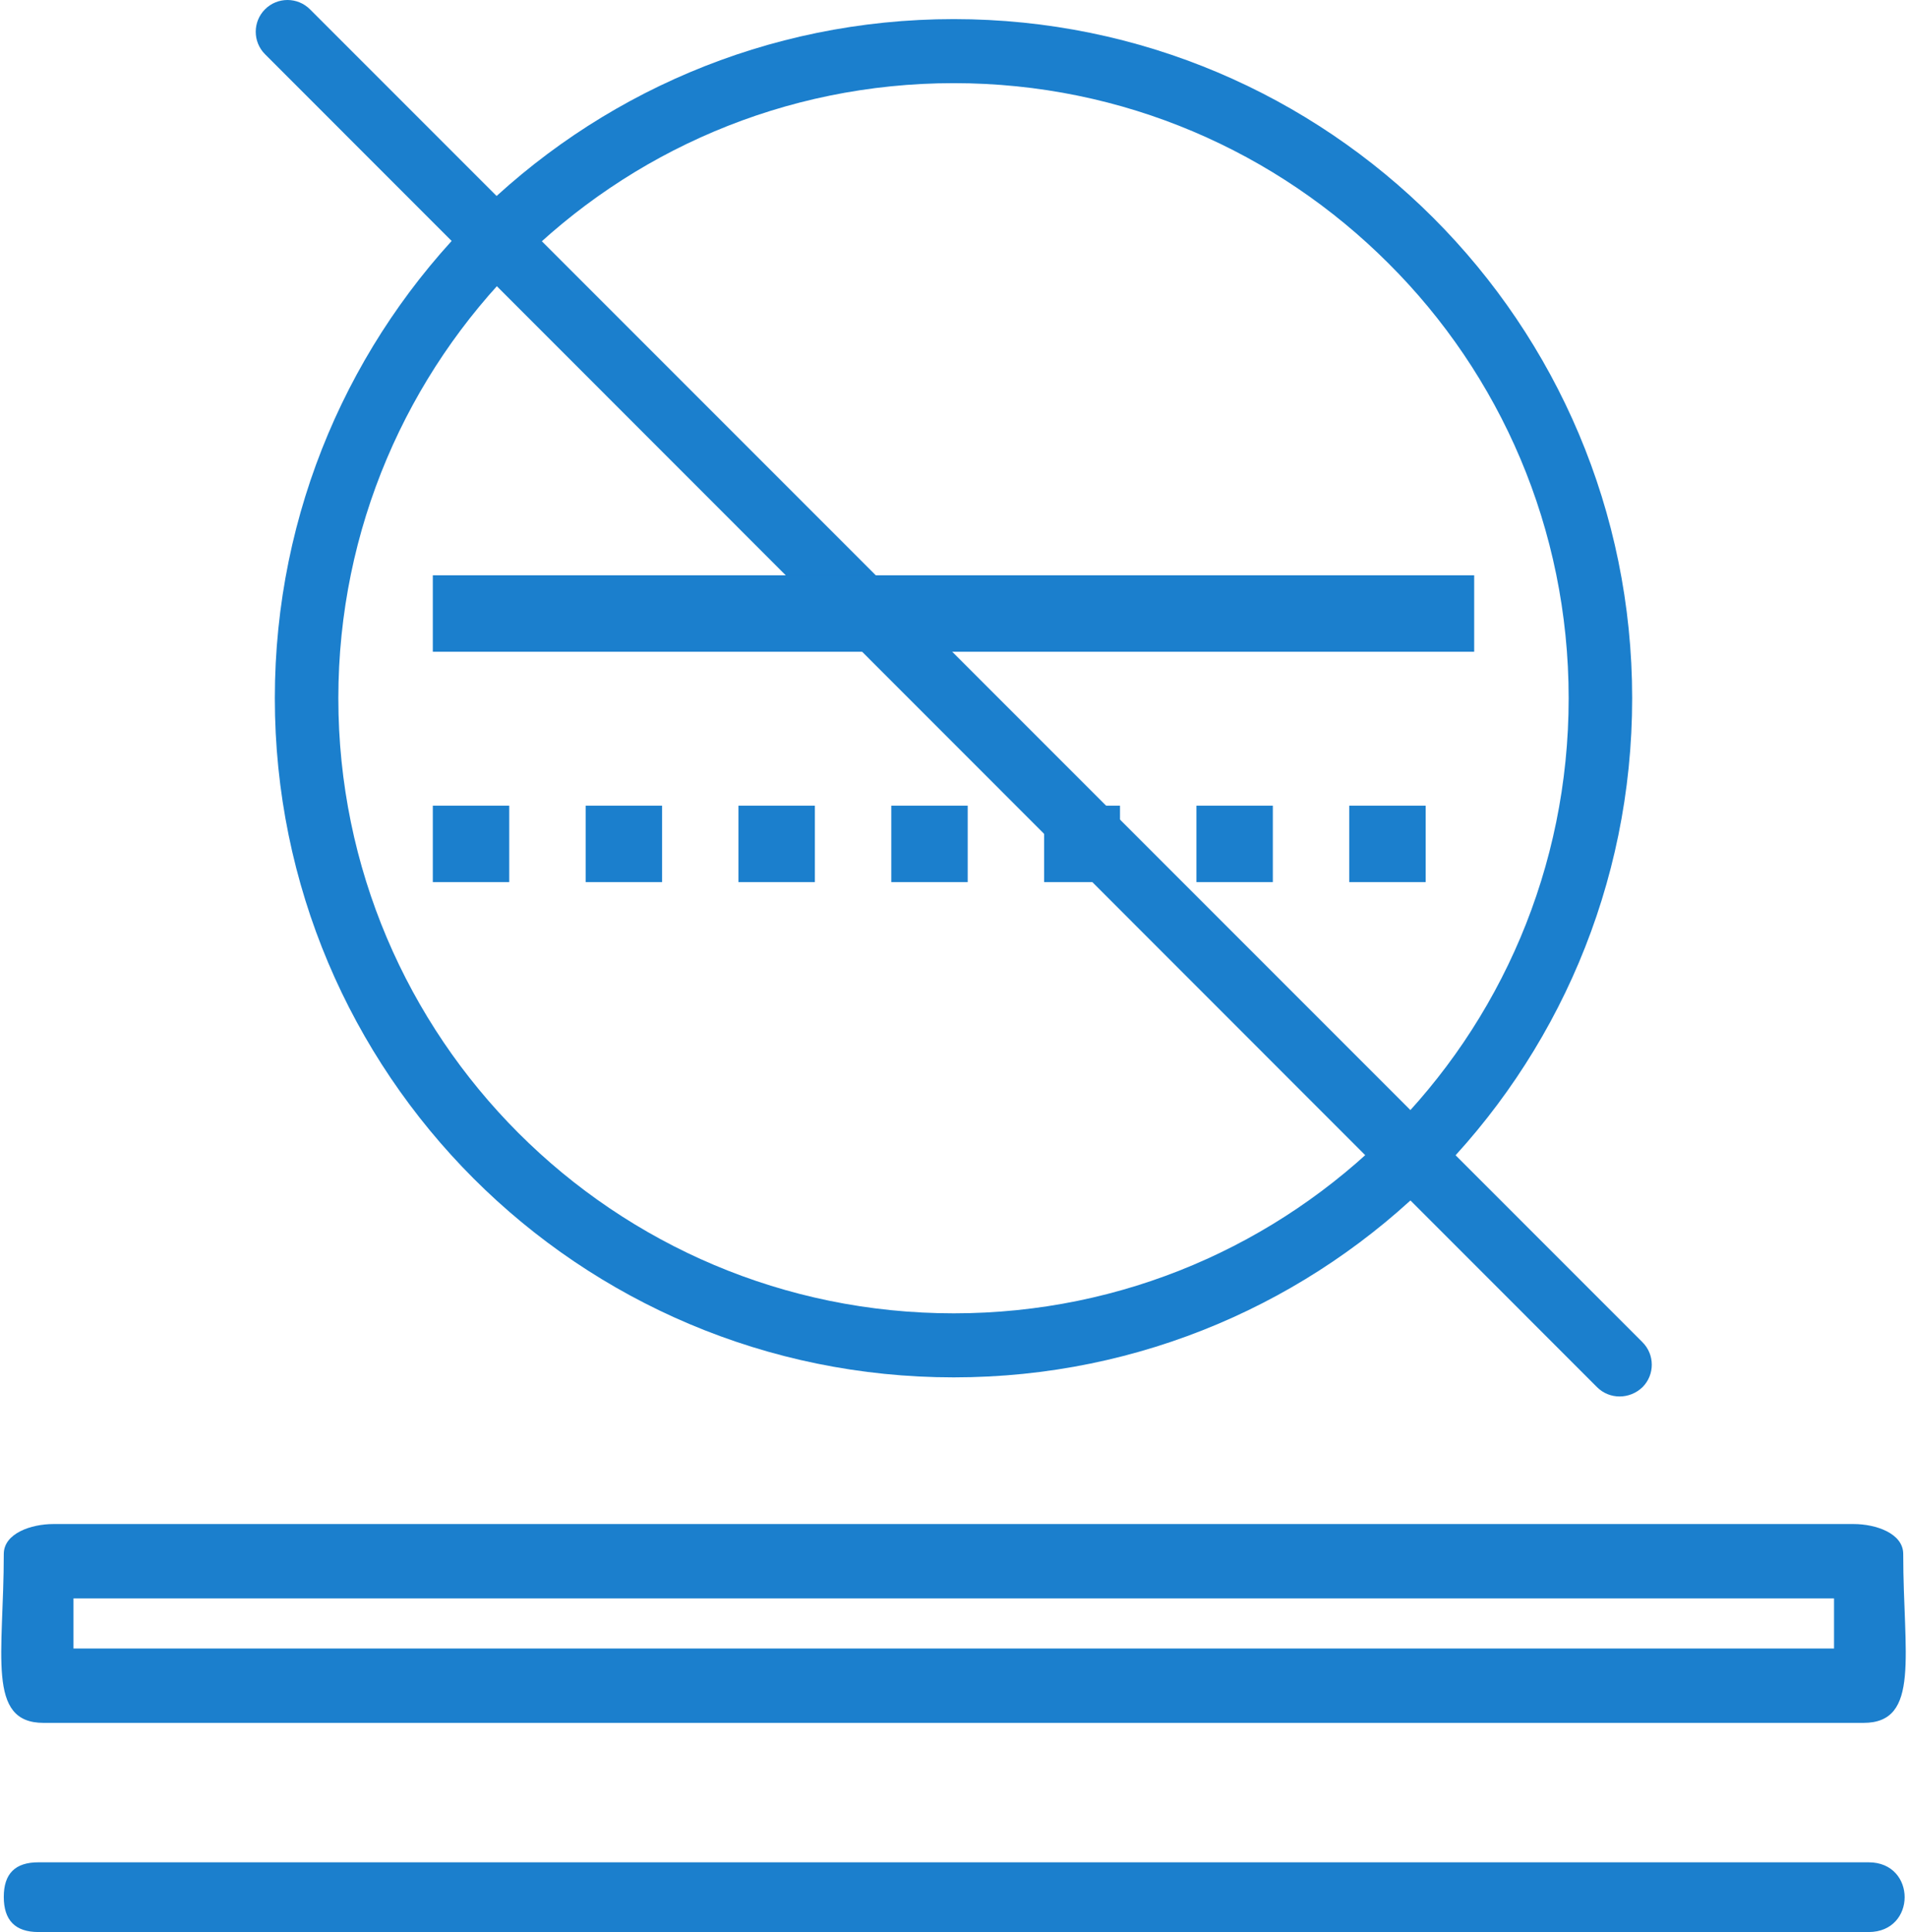 <?xml version="1.0" encoding="UTF-8"?> <!-- Creator: CorelDRAW 2020 (64-Bit) --> <svg xmlns="http://www.w3.org/2000/svg" xmlns:xlink="http://www.w3.org/1999/xlink" xmlns:xodm="http://www.corel.com/coreldraw/odm/2003" xml:space="preserve" width="312px" height="316px" style="shape-rendering:geometricPrecision; text-rendering:geometricPrecision; image-rendering:optimizeQuality; fill-rule:evenodd; clip-rule:evenodd" viewBox="0 0 36.89 37.41"> <defs> <style type="text/css"> <![CDATA[ .fil1 {fill:#1B7FCD} .fil0 {fill:#1B7FCD;fill-rule:nonzero} ]]> </style> </defs> <g id="Слой_x0020_1">  <path class="fil0" d="M18.45 0.37c3.63,0 6.91,1.47 9.29,3.85 2.38,2.38 3.85,5.67 3.85,9.3 0,3.63 -1.47,6.92 -3.85,9.3 -2.38,2.38 -5.66,3.85 -9.29,3.85 -3.63,0 -6.92,-1.47 -9.3,-3.85 -2.38,-2.38 -3.85,-5.67 -3.85,-9.3 0,-3.63 1.47,-6.92 3.85,-9.3 2.38,-2.38 5.67,-3.85 9.3,-3.85zm8.42 4.73c-2.16,-2.16 -5.13,-3.49 -8.42,-3.49 -3.29,0 -6.27,1.33 -8.43,3.49 -2.15,2.15 -3.49,5.13 -3.49,8.42 0,3.29 1.34,6.27 3.49,8.42 2.16,2.16 5.14,3.49 8.43,3.49 3.29,0 6.26,-1.33 8.42,-3.49 2.16,-2.15 3.49,-5.13 3.49,-8.42 0,-3.29 -1.33,-6.27 -3.49,-8.42z"></path> <path class="fil0" d="M5.11 1.05c-0.24,-0.24 -0.24,-0.63 0,-0.87 0.24,-0.24 0.63,-0.24 0.87,0l25.81 25.81c0.24,0.24 0.24,0.63 0,0.87 -0.25,0.24 -0.64,0.24 -0.88,0l-25.8 -25.81z"></path> <polygon class="fil0" points="8.36,11.14 28.53,11.14 28.53,12.62 8.36,12.62 "></polygon> <path class="fil0" d="M9.84 15.6l0 1.48 -1.48 0 0 -1.48 1.48 0zm17.75 0l0 1.48 -1.48 0 0 -1.48 1.48 0zm-2.96 0l0 1.48 -1.48 0 0 -1.48 1.48 0zm-2.96 0l0 1.48 -1.47 0 0 -1.48 1.47 0zm-2.95 0l0 1.48 -1.48 0 0 -1.48 1.48 0zm-2.96 0l0 1.48 -1.48 0 0 -1.48 1.48 0zm-2.96 0l0 1.48 -1.48 0 0 -1.48 1.48 0z"></path> <path class="fil1" d="M0.05 36.73c0,0.45 0.22,0.68 0.67,0.68l35.45 0c0.93,0 0.93,-1.35 0,-1.35l-35.45 0c-0.45,0 -0.67,0.22 -0.67,0.67zm1.35 -5.78l34.1 0 0 0.97 -34.1 0 0 -0.97zm-1.35 -0.86c0,1.94 -0.34,3.27 0.77,3.27l35.25 0c1.11,0 0.77,-1.33 0.77,-3.27 0,-0.4 -0.53,-0.58 -0.96,-0.58l-34.87 0c-0.43,0 -0.96,0.18 -0.96,0.58z"></path> </g> </svg> 